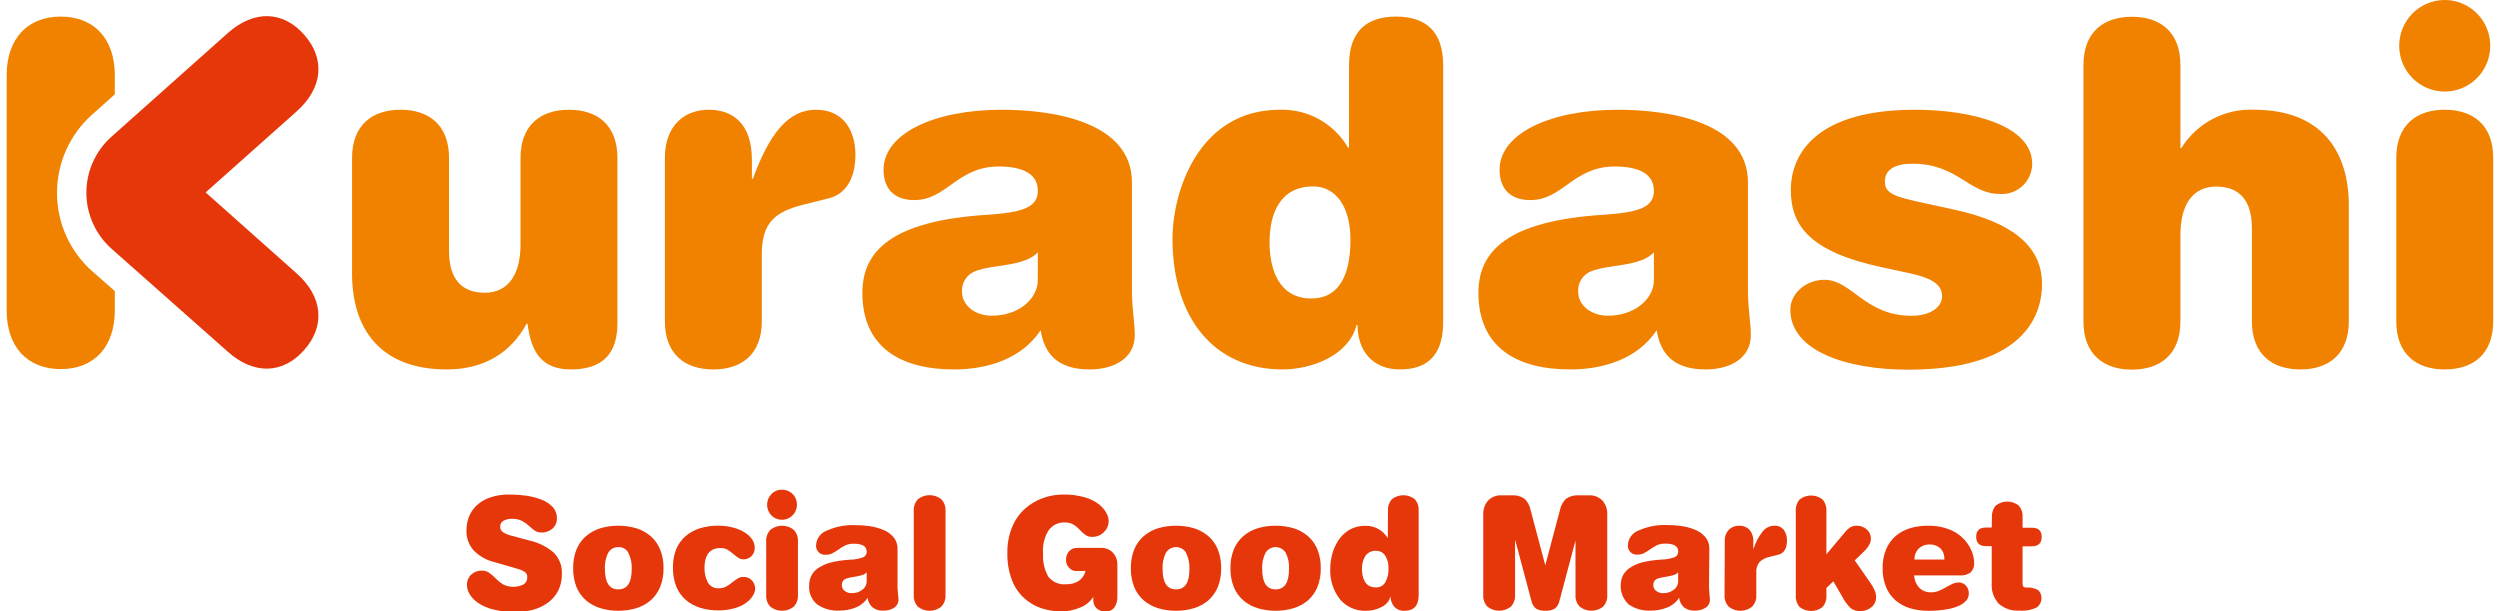 <svg width="184" height="45" viewBox="0 0 184 45" fill="none" xmlns="http://www.w3.org/2000/svg">
<g clip-path="url(#clip0_694_2100)">
<path d="M38.31 11.627C38.31 9.193 39.801 8.077 41.879 8.077C43.956 8.077 45.443 9.193 45.443 11.627V23.78C45.443 26.008 44.371 27.191 42.017 27.191C39.923 27.191 39.085 25.974 38.83 23.823H38.762C37.586 25.983 35.608 27.191 32.873 27.191C27.923 27.191 25.912 24.126 25.912 20.159V11.627C25.912 9.193 27.403 8.077 29.481 8.077C31.558 8.077 33.049 9.193 33.049 11.627V18.479C33.049 20.462 33.912 21.544 35.68 21.544C37.447 21.544 38.31 20.15 38.31 17.99V11.627Z" fill="#F08200"/>
<path d="M48.935 11.627C48.935 9.193 50.422 8.077 52.157 8.077C53.891 8.077 55.34 9.054 55.34 11.77V13.16H55.411C56.621 9.854 58.008 8.077 60.052 8.077C62.234 8.077 62.959 9.821 62.959 11.387C62.959 13.16 62.234 14.276 61.019 14.588L59.08 15.076C57.178 15.565 56.069 16.293 56.069 18.66V23.641C56.069 26.076 54.582 27.191 52.5 27.191C50.418 27.191 48.935 26.076 48.935 23.641V11.627Z" fill="#F08200"/>
<path d="M83.312 21.426C83.312 22.69 83.521 23.793 83.521 24.665C83.521 26.438 81.892 27.191 80.195 27.191C77.737 27.191 76.845 25.928 76.593 24.302C75.207 26.408 72.681 27.191 70.223 27.191C66.273 27.191 63.471 25.553 63.471 21.553C63.471 18.521 65.565 16.259 72.648 15.809C75.312 15.632 76.384 15.249 76.384 14.032C76.384 12.882 75.416 12.255 73.51 12.255C70.428 12.255 69.703 14.726 67.278 14.726C65.858 14.726 65.029 13.926 65.029 12.499C65.029 9.821 68.769 8.077 73.72 8.077C77.49 8.077 83.312 8.949 83.312 13.438V21.426ZM76.384 18.571C75.383 19.649 73.062 19.439 71.776 19.961C71.477 20.074 71.22 20.28 71.046 20.55C70.871 20.82 70.786 21.139 70.805 21.46C70.805 22.538 71.844 23.237 72.987 23.237C74.998 23.237 76.38 21.974 76.38 20.626L76.384 18.571Z" fill="#F08200"/>
<path d="M99.29 4.805C99.29 2.333 100.546 1.221 102.754 1.221C104.961 1.221 106.217 2.333 106.217 4.805V23.709C106.217 26.008 105.179 27.191 103.03 27.191C100.986 27.191 99.914 25.764 99.914 23.919H99.843C99.256 26.218 96.45 27.191 94.397 27.191C89.413 27.191 86.297 23.464 86.297 17.581C86.297 14.065 88.236 8.077 94.192 8.077C95.202 8.046 96.201 8.288 97.085 8.778C97.97 9.269 98.706 9.989 99.218 10.865H99.285L99.29 4.805ZM96.659 13.72C94.201 13.72 93.438 15.737 93.438 17.826C93.438 19.775 94.096 21.969 96.521 21.969C98.561 21.969 99.394 20.23 99.394 17.653C99.394 15.076 98.217 13.72 96.659 13.72Z" fill="#F08200"/>
<path d="M128.651 21.426C128.651 22.69 128.861 23.793 128.861 24.665C128.861 26.438 127.232 27.191 125.535 27.191C123.077 27.191 122.184 25.928 121.933 24.302C120.551 26.408 118.021 27.191 115.562 27.191C111.617 27.191 108.811 25.553 108.811 21.553C108.811 18.521 110.905 16.259 117.988 15.809C120.656 15.632 121.728 15.249 121.728 14.032C121.728 12.882 120.756 12.255 118.855 12.255C115.772 12.255 115.043 14.726 112.622 14.726C111.202 14.726 110.369 13.926 110.369 12.499C110.369 9.821 114.109 8.077 119.06 8.077C122.829 8.077 128.651 8.949 128.651 13.438V21.426ZM121.728 18.571C120.723 19.649 118.402 19.439 117.121 19.961C116.822 20.075 116.567 20.282 116.393 20.551C116.219 20.821 116.135 21.139 116.153 21.46C116.153 22.538 117.192 23.237 118.335 23.237C120.342 23.237 121.728 21.974 121.728 20.626V18.571Z" fill="#F08200"/>
<path d="M140.601 20.125L138.507 19.67C133.309 18.559 131.805 16.676 131.805 13.998C131.805 11.21 133.812 8.077 140.945 8.077C145.171 8.077 149.569 9.26 149.569 12.048C149.568 12.352 149.506 12.653 149.385 12.933C149.265 13.212 149.089 13.463 148.869 13.672C148.649 13.88 148.388 14.041 148.104 14.145C147.819 14.249 147.517 14.294 147.215 14.276C144.857 14.276 144.132 12.048 140.739 12.048C139.458 12.048 138.729 12.499 138.729 13.337C138.729 14.032 139.043 14.381 140.945 14.798L143.96 15.459C147.872 16.331 150.293 17.986 150.293 20.892C150.293 24.058 147.939 27.208 140.459 27.208C135.851 27.208 131.768 25.814 131.768 22.787C131.768 21.603 132.911 20.593 134.281 20.593C136.287 20.593 137.259 23.241 140.685 23.241C142.209 23.241 142.938 22.509 142.938 21.814C142.938 21.186 142.591 20.55 140.618 20.129" fill="#F08200"/>
<path d="M165.74 16.794C165.74 14.81 164.873 13.732 163.109 13.732C161.346 13.732 160.479 15.122 160.479 17.282V23.654C160.479 26.088 158.988 27.204 156.91 27.204C154.833 27.204 153.342 26.088 153.342 23.654V4.784C153.342 2.346 154.833 1.234 156.91 1.234C158.988 1.234 160.479 2.346 160.479 4.784V10.898H160.546C161.111 9.992 161.906 9.253 162.849 8.757C163.792 8.261 164.849 8.026 165.912 8.077C170.867 8.077 172.873 11.143 172.873 15.11V23.641C172.873 26.075 171.386 27.191 169.308 27.191C167.231 27.191 165.74 26.075 165.74 23.641V16.794Z" fill="#F08200"/>
<path d="M176.367 11.631C176.367 9.193 177.854 8.077 179.932 8.077C182.009 8.077 183.5 9.193 183.5 11.631V23.641C183.5 26.075 182.009 27.191 179.932 27.191C177.854 27.191 176.367 26.075 176.367 23.641V11.631ZM179.932 0C180.594 0 181.242 0.198 181.793 0.568C182.344 0.938 182.774 1.464 183.027 2.08C183.281 2.695 183.347 3.373 183.218 4.026C183.089 4.68 182.77 5.28 182.301 5.751C181.832 6.222 181.235 6.543 180.585 6.673C179.935 6.803 179.262 6.736 178.649 6.481C178.037 6.226 177.514 5.795 177.146 5.241C176.777 4.687 176.581 4.035 176.581 3.369C176.581 2.475 176.934 1.619 177.562 0.987C178.191 0.355 179.043 0 179.932 0Z" fill="#F08200"/>
<path d="M8.212 10.056C7.629 10.572 7.162 11.207 6.843 11.919C6.523 12.63 6.357 13.402 6.357 14.183C6.357 14.964 6.523 15.736 6.843 16.447C7.162 17.159 7.629 17.794 8.212 18.31L16.769 25.89C18.687 27.599 20.828 27.536 22.394 25.755C23.961 23.974 23.755 21.83 21.837 20.125L15.135 14.162L21.837 8.195C23.755 6.489 23.961 4.346 22.394 2.564C20.828 0.783 18.687 0.724 16.769 2.43L8.212 10.056Z" fill="#E6370A"/>
<path d="M6.775 19.952C5.964 19.231 5.315 18.345 4.87 17.353C4.425 16.36 4.195 15.284 4.195 14.196C4.195 13.107 4.425 12.031 4.87 11.039C5.315 10.046 5.964 9.16 6.775 8.439L8.45 6.944V5.533C8.45 2.859 6.926 1.221 4.471 1.221C2.017 1.221 0.492 2.859 0.492 5.533V22.854C0.492 25.532 2.017 27.166 4.471 27.166C6.926 27.166 8.45 25.532 8.45 22.854V21.426L6.775 19.952Z" fill="#F08200"/>
<path d="M38.637 42.103C38.467 41.992 38.28 41.911 38.084 41.863L36.35 41.361C35.778 41.22 35.256 40.919 34.846 40.494C34.501 40.096 34.317 39.582 34.331 39.054C34.328 38.709 34.389 38.366 34.511 38.043C34.637 37.724 34.83 37.437 35.076 37.201C35.362 36.937 35.701 36.738 36.069 36.615C36.532 36.46 37.018 36.386 37.506 36.397C37.915 36.397 38.324 36.425 38.729 36.481C39.106 36.536 39.477 36.632 39.834 36.767C40.151 36.881 40.438 37.067 40.672 37.31C40.883 37.539 40.996 37.841 40.986 38.153C40.991 38.293 40.965 38.434 40.91 38.563C40.855 38.693 40.773 38.808 40.668 38.902C40.437 39.104 40.136 39.207 39.83 39.188C39.684 39.19 39.541 39.156 39.411 39.087C39.261 38.991 39.12 38.88 38.993 38.755C38.818 38.591 38.624 38.45 38.415 38.334C38.181 38.223 37.923 38.172 37.665 38.186C37.453 38.179 37.244 38.228 37.058 38.329C36.981 38.368 36.917 38.429 36.874 38.504C36.831 38.578 36.81 38.664 36.815 38.751C36.809 38.833 36.826 38.916 36.863 38.989C36.9 39.063 36.955 39.126 37.024 39.172C37.231 39.296 37.456 39.387 37.69 39.441L39.039 39.803C39.675 39.95 40.266 40.25 40.76 40.679C40.963 40.884 41.121 41.129 41.224 41.399C41.326 41.669 41.371 41.957 41.355 42.246C41.365 42.675 41.27 43.1 41.078 43.484C40.896 43.832 40.637 44.133 40.32 44.364C39.993 44.598 39.627 44.772 39.24 44.878C38.823 44.989 38.393 45.044 37.962 45.042C37.398 45.053 36.835 44.989 36.287 44.852C35.884 44.757 35.503 44.589 35.16 44.355C34.914 44.187 34.707 43.968 34.553 43.711C34.438 43.516 34.375 43.294 34.368 43.067C34.363 42.923 34.388 42.78 34.441 42.646C34.495 42.513 34.575 42.392 34.678 42.292C34.892 42.093 35.175 41.988 35.466 41.997C35.638 41.992 35.809 42.037 35.956 42.128C36.127 42.243 36.287 42.374 36.434 42.52C36.615 42.712 36.821 42.88 37.045 43.021C37.275 43.132 37.527 43.189 37.782 43.189C38.037 43.189 38.289 43.132 38.519 43.021C38.611 42.969 38.685 42.893 38.736 42.8C38.786 42.708 38.81 42.603 38.804 42.498C38.814 42.423 38.804 42.347 38.775 42.277C38.745 42.208 38.697 42.147 38.637 42.103Z" fill="#E6370A"/>
<path d="M42.431 40.435C42.587 40.058 42.828 39.722 43.135 39.454C43.446 39.194 43.804 38.998 44.191 38.877C45.052 38.63 45.964 38.63 46.825 38.877C47.212 38.996 47.571 39.192 47.881 39.454C48.188 39.722 48.429 40.058 48.584 40.435C48.76 40.874 48.846 41.344 48.836 41.817C48.846 42.294 48.76 42.767 48.584 43.21C48.429 43.588 48.188 43.924 47.881 44.192C47.572 44.454 47.212 44.649 46.825 44.764C45.965 45.017 45.051 45.017 44.191 44.764C43.804 44.647 43.445 44.452 43.135 44.192C42.828 43.924 42.587 43.588 42.431 43.21C42.259 42.767 42.175 42.293 42.184 41.817C42.175 41.344 42.259 40.875 42.431 40.435ZM46.239 40.663C46.164 40.537 46.057 40.434 45.929 40.364C45.8 40.294 45.656 40.261 45.51 40.267C45.364 40.263 45.22 40.297 45.091 40.367C44.963 40.436 44.854 40.538 44.777 40.663C44.581 41.038 44.493 41.461 44.522 41.884C44.522 42.882 44.852 43.379 45.51 43.379C46.168 43.379 46.494 42.882 46.494 41.884C46.519 41.46 46.426 41.037 46.226 40.663H46.239Z" fill="#E6370A"/>
<path d="M49.761 40.435C49.916 40.057 50.157 39.721 50.465 39.454C50.775 39.194 51.134 38.998 51.52 38.877C51.947 38.751 52.39 38.688 52.835 38.692C53.205 38.688 53.574 38.732 53.933 38.822C54.238 38.897 54.53 39.018 54.8 39.18C55.02 39.311 55.21 39.488 55.357 39.698C55.48 39.875 55.547 40.084 55.55 40.3C55.555 40.416 55.536 40.531 55.495 40.639C55.454 40.747 55.391 40.845 55.311 40.928C55.233 41.007 55.139 41.069 55.036 41.11C54.933 41.151 54.823 41.171 54.712 41.168C54.594 41.167 54.478 41.136 54.377 41.075C54.247 40.994 54.123 40.903 54.008 40.801C53.861 40.67 53.701 40.553 53.531 40.452C53.373 40.369 53.197 40.328 53.02 40.334C52.821 40.328 52.624 40.371 52.446 40.46C52.296 40.536 52.17 40.653 52.081 40.797C51.996 40.939 51.935 41.094 51.901 41.256C51.868 41.425 51.851 41.597 51.851 41.77C51.838 42.153 51.923 42.533 52.098 42.873C52.183 43.016 52.308 43.132 52.456 43.207C52.604 43.281 52.771 43.312 52.936 43.294C53.106 43.298 53.274 43.259 53.426 43.181C53.598 43.086 53.761 42.974 53.912 42.848C54.046 42.743 54.185 42.646 54.331 42.557C54.448 42.493 54.579 42.46 54.712 42.461C54.831 42.455 54.95 42.477 55.06 42.523C55.17 42.57 55.269 42.641 55.348 42.73C55.498 42.893 55.582 43.106 55.583 43.328C55.576 43.495 55.525 43.658 55.436 43.8C55.317 44.006 55.157 44.187 54.967 44.33C54.709 44.523 54.418 44.665 54.109 44.751C53.701 44.875 53.277 44.933 52.852 44.924C52.407 44.928 51.963 44.864 51.537 44.735C51.15 44.617 50.791 44.422 50.481 44.162C50.174 43.894 49.933 43.558 49.778 43.181C49.603 42.737 49.519 42.263 49.531 41.787C49.518 41.325 49.596 40.866 49.761 40.435Z" fill="#E6370A"/>
<path d="M56.391 39.854C56.38 39.695 56.403 39.536 56.457 39.387C56.511 39.237 56.596 39.101 56.706 38.986C56.949 38.796 57.249 38.692 57.558 38.692C57.867 38.692 58.167 38.796 58.41 38.986C58.521 39.101 58.606 39.237 58.661 39.386C58.716 39.536 58.739 39.695 58.729 39.854V43.791C58.739 43.95 58.716 44.11 58.661 44.259C58.606 44.409 58.521 44.545 58.41 44.659C58.167 44.85 57.867 44.953 57.558 44.953C57.249 44.953 56.949 44.85 56.706 44.659C56.596 44.544 56.511 44.408 56.457 44.259C56.403 44.109 56.38 43.95 56.391 43.791V39.854ZM56.777 36.363C56.878 36.258 57 36.175 57.135 36.12C57.27 36.065 57.414 36.039 57.56 36.043C57.705 36.041 57.849 36.068 57.984 36.123C58.118 36.178 58.24 36.259 58.343 36.362C58.445 36.466 58.526 36.589 58.58 36.724C58.634 36.86 58.66 37.005 58.657 37.151C58.656 37.369 58.591 37.582 58.47 37.764C58.349 37.946 58.177 38.087 57.977 38.171C57.776 38.255 57.555 38.278 57.342 38.236C57.128 38.195 56.932 38.091 56.777 37.938C56.572 37.727 56.458 37.445 56.458 37.151C56.458 36.856 56.572 36.574 56.777 36.363Z" fill="#E6370A"/>
<path d="M66.058 43.059C66.058 43.206 66.058 43.413 66.092 43.686C66.111 43.826 66.122 43.966 66.126 44.107C66.132 44.23 66.106 44.353 66.05 44.462C65.994 44.572 65.91 44.664 65.807 44.731C65.577 44.876 65.308 44.949 65.037 44.941C64.736 44.966 64.436 44.876 64.199 44.688C64.006 44.505 63.884 44.259 63.855 43.994C63.646 44.322 63.338 44.574 62.976 44.714C62.592 44.867 62.182 44.945 61.77 44.941C61.196 44.972 60.628 44.814 60.153 44.491C59.947 44.324 59.786 44.109 59.681 43.866C59.577 43.622 59.533 43.357 59.554 43.093C59.55 42.851 59.602 42.612 59.705 42.393C59.817 42.164 59.987 41.967 60.199 41.825C60.482 41.631 60.797 41.489 61.129 41.404C61.6 41.29 62.081 41.219 62.565 41.193C62.889 41.189 63.211 41.131 63.516 41.021C63.6 40.989 63.672 40.931 63.721 40.855C63.77 40.779 63.794 40.69 63.788 40.599C63.788 40.212 63.474 40.018 62.846 40.018C62.643 40.012 62.44 40.048 62.251 40.124C62.054 40.218 61.866 40.331 61.69 40.461C61.548 40.564 61.398 40.655 61.242 40.734C61.104 40.799 60.954 40.831 60.802 40.827C60.703 40.841 60.602 40.833 60.507 40.801C60.412 40.77 60.325 40.717 60.254 40.646C60.182 40.576 60.128 40.49 60.095 40.395C60.062 40.3 60.052 40.198 60.065 40.098C60.082 39.862 60.167 39.637 60.311 39.45C60.455 39.262 60.651 39.122 60.873 39.046C61.516 38.759 62.215 38.623 62.917 38.65C63.273 38.649 63.629 38.672 63.981 38.721C64.327 38.769 64.666 38.859 64.99 38.991C65.289 39.104 65.554 39.291 65.761 39.534C65.963 39.778 66.069 40.088 66.058 40.406V43.059ZM63.788 42.124C63.692 42.227 63.568 42.3 63.432 42.334C63.243 42.386 63.052 42.427 62.858 42.457C62.663 42.481 62.469 42.524 62.281 42.583C62.181 42.617 62.095 42.683 62.037 42.772C61.979 42.86 61.953 42.966 61.962 43.071C61.961 43.153 61.979 43.234 62.016 43.308C62.052 43.381 62.105 43.444 62.172 43.492C62.317 43.604 62.496 43.662 62.678 43.657C62.967 43.669 63.25 43.578 63.478 43.4C63.572 43.331 63.649 43.241 63.703 43.137C63.757 43.034 63.786 42.919 63.788 42.802V42.124Z" fill="#E6370A"/>
<path d="M67.253 37.605C67.242 37.447 67.264 37.288 67.318 37.138C67.372 36.989 67.457 36.852 67.567 36.738C67.81 36.547 68.11 36.443 68.419 36.443C68.728 36.443 69.028 36.547 69.272 36.738C69.382 36.852 69.468 36.988 69.522 37.138C69.577 37.287 69.6 37.447 69.59 37.605V43.791C69.6 43.95 69.577 44.11 69.522 44.259C69.468 44.409 69.382 44.545 69.272 44.659C69.028 44.85 68.728 44.954 68.419 44.954C68.11 44.954 67.81 44.85 67.567 44.659C67.457 44.545 67.372 44.408 67.318 44.259C67.264 44.109 67.242 43.95 67.253 43.791V37.605Z" fill="#E6370A"/>
<path d="M79.236 42.031C79.135 42.032 79.035 42.012 78.942 41.973C78.85 41.934 78.766 41.876 78.695 41.804C78.618 41.729 78.558 41.638 78.517 41.538C78.477 41.438 78.458 41.331 78.461 41.223C78.454 41.103 78.47 40.983 78.51 40.869C78.549 40.755 78.611 40.651 78.691 40.562C78.775 40.478 78.877 40.413 78.988 40.372C79.099 40.331 79.218 40.313 79.336 40.322H81.011C81.177 40.313 81.343 40.34 81.498 40.401C81.652 40.462 81.792 40.556 81.908 40.675C82.129 40.917 82.247 41.236 82.239 41.564V43.918C82.248 44.191 82.176 44.461 82.034 44.693C81.952 44.8 81.845 44.885 81.722 44.939C81.598 44.993 81.463 45.014 81.33 45C81.215 45.006 81.101 44.988 80.993 44.947C80.886 44.907 80.788 44.844 80.706 44.764C80.628 44.691 80.567 44.602 80.526 44.503C80.485 44.405 80.465 44.299 80.467 44.192V43.96H80.442C80.211 44.309 79.877 44.575 79.487 44.722C79.049 44.906 78.579 45.001 78.105 45C77.619 45 77.135 44.925 76.672 44.777C76.209 44.624 75.782 44.38 75.416 44.057C75.005 43.693 74.688 43.235 74.49 42.722C74.243 42.076 74.125 41.388 74.142 40.696C74.128 40.032 74.252 39.373 74.507 38.759C74.723 38.239 75.055 37.777 75.478 37.407C75.868 37.069 76.319 36.809 76.806 36.641C77.271 36.48 77.76 36.398 78.251 36.397C78.788 36.385 79.323 36.454 79.839 36.603C80.215 36.707 80.569 36.881 80.882 37.117C81.105 37.29 81.292 37.506 81.43 37.753C81.534 37.939 81.593 38.146 81.602 38.359C81.6 38.507 81.569 38.653 81.511 38.789C81.453 38.925 81.368 39.048 81.263 39.151C81.146 39.273 81.004 39.368 80.847 39.431C80.691 39.493 80.522 39.521 80.354 39.513C80.206 39.517 80.061 39.477 79.935 39.399C79.782 39.299 79.641 39.18 79.516 39.046C79.364 38.872 79.188 38.722 78.993 38.599C78.791 38.491 78.564 38.44 78.335 38.452C78.113 38.447 77.893 38.495 77.693 38.594C77.493 38.692 77.32 38.837 77.187 39.016C76.864 39.53 76.716 40.137 76.769 40.743C76.734 41.329 76.865 41.913 77.145 42.427C77.297 42.628 77.497 42.786 77.726 42.886C77.956 42.986 78.207 43.026 78.457 43C78.79 43.018 79.121 42.931 79.403 42.751C79.65 42.575 79.826 42.315 79.897 42.019L79.236 42.031Z" fill="#E6370A"/>
<path d="M83.478 40.435C83.634 40.058 83.875 39.722 84.182 39.454C84.492 39.192 84.85 38.996 85.237 38.877C86.098 38.63 87.011 38.63 87.872 38.877C88.259 38.996 88.618 39.192 88.927 39.454C89.235 39.722 89.476 40.058 89.631 40.435C89.803 40.875 89.887 41.344 89.878 41.817C89.888 42.293 89.804 42.767 89.631 43.21C89.476 43.588 89.235 43.924 88.927 44.192C88.619 44.454 88.259 44.649 87.872 44.764C87.012 45.017 86.098 45.017 85.237 44.764C84.85 44.649 84.491 44.454 84.182 44.192C83.875 43.924 83.634 43.588 83.478 43.21C83.306 42.767 83.222 42.293 83.231 41.817C83.222 41.344 83.306 40.875 83.478 40.435ZM87.286 40.663C87.206 40.541 87.097 40.441 86.97 40.372C86.842 40.303 86.7 40.267 86.555 40.267C86.41 40.267 86.267 40.303 86.14 40.372C86.012 40.441 85.904 40.541 85.824 40.663C85.628 41.038 85.54 41.461 85.568 41.884C85.568 42.882 85.895 43.379 86.557 43.379C87.219 43.379 87.541 42.882 87.541 41.884C87.566 41.46 87.473 41.037 87.273 40.663H87.286Z" fill="#E6370A"/>
<path d="M90.809 40.435C90.964 40.058 91.205 39.722 91.512 39.454C91.822 39.192 92.181 38.996 92.568 38.877C93.429 38.63 94.341 38.63 95.202 38.877C95.589 38.998 95.947 39.194 96.258 39.454C96.565 39.722 96.806 40.058 96.962 40.435C97.134 40.875 97.218 41.344 97.209 41.817C97.218 42.293 97.134 42.767 96.962 43.21C96.806 43.588 96.565 43.924 96.258 44.192C95.948 44.452 95.589 44.647 95.202 44.764C94.342 45.017 93.428 45.017 92.568 44.764C92.18 44.649 91.821 44.454 91.512 44.192C91.205 43.924 90.964 43.588 90.809 43.21C90.634 42.767 90.55 42.293 90.562 41.817C90.55 41.344 90.635 40.874 90.809 40.435ZM94.616 40.663C94.536 40.541 94.428 40.441 94.3 40.372C94.173 40.303 94.03 40.267 93.885 40.267C93.74 40.267 93.598 40.303 93.47 40.372C93.343 40.441 93.234 40.541 93.154 40.663C92.959 41.038 92.87 41.461 92.899 41.884C92.899 42.882 93.225 43.379 93.883 43.379C94.541 43.379 94.871 42.882 94.871 41.884C94.9 41.461 94.812 41.038 94.616 40.663Z" fill="#E6370A"/>
<path d="M102.155 37.618C102.143 37.458 102.162 37.298 102.213 37.146C102.263 36.994 102.343 36.854 102.448 36.734C102.688 36.549 102.983 36.448 103.286 36.448C103.588 36.448 103.883 36.549 104.123 36.734C104.227 36.854 104.307 36.995 104.356 37.147C104.406 37.298 104.425 37.459 104.412 37.618V43.813C104.412 44.575 104.065 44.954 103.369 44.954C103.229 44.962 103.089 44.939 102.959 44.887C102.828 44.834 102.711 44.754 102.615 44.651C102.432 44.437 102.336 44.162 102.347 43.88C102.302 44.055 102.218 44.218 102.102 44.356C101.986 44.495 101.841 44.605 101.677 44.68C101.333 44.859 100.951 44.953 100.563 44.954C100.197 44.971 99.833 44.904 99.496 44.758C99.16 44.612 98.862 44.391 98.624 44.111C98.117 43.457 97.862 42.641 97.907 41.812C97.91 41.472 97.957 41.134 98.046 40.806C98.14 40.444 98.291 40.1 98.494 39.787C98.702 39.466 98.98 39.196 99.306 38.999C99.669 38.793 100.08 38.689 100.496 38.7C100.834 38.692 101.168 38.775 101.464 38.94C101.741 39.103 101.975 39.334 102.142 39.61L102.155 37.618ZM101.941 40.882C101.87 40.775 101.774 40.689 101.661 40.629C101.549 40.569 101.423 40.539 101.296 40.541C101.14 40.528 100.984 40.556 100.842 40.622C100.7 40.689 100.578 40.791 100.488 40.919C100.312 41.209 100.226 41.545 100.241 41.884C100.24 42.051 100.256 42.217 100.291 42.381C100.324 42.528 100.379 42.67 100.454 42.802C100.527 42.935 100.636 43.044 100.768 43.118C100.916 43.197 101.082 43.237 101.25 43.231C101.392 43.24 101.534 43.21 101.659 43.143C101.785 43.076 101.89 42.975 101.962 42.852C102.133 42.535 102.213 42.177 102.192 41.816C102.209 41.486 102.121 41.159 101.941 40.882Z" fill="#E6370A"/>
<path d="M114.813 37.538C114.873 37.214 115.036 36.918 115.278 36.696C115.549 36.516 115.872 36.432 116.195 36.456H116.933C117.119 36.444 117.305 36.472 117.479 36.539C117.653 36.606 117.811 36.71 117.942 36.843C118.187 37.13 118.313 37.501 118.294 37.879V43.775C118.305 43.935 118.284 44.096 118.23 44.247C118.177 44.399 118.093 44.537 117.984 44.655C117.739 44.846 117.437 44.949 117.127 44.949C116.817 44.949 116.516 44.846 116.271 44.655C116.16 44.538 116.075 44.4 116.021 44.248C115.967 44.096 115.945 43.935 115.957 43.775V39.782L114.776 44.221C114.731 44.443 114.613 44.643 114.44 44.789C114.228 44.912 113.985 44.968 113.741 44.949C113.498 44.968 113.256 44.912 113.046 44.789C112.872 44.645 112.753 44.444 112.711 44.221L111.529 39.782H111.509V43.775C111.52 43.935 111.498 44.096 111.444 44.248C111.39 44.4 111.305 44.538 111.194 44.655C110.949 44.846 110.648 44.949 110.338 44.949C110.028 44.949 109.726 44.846 109.481 44.655C109.371 44.538 109.286 44.4 109.232 44.248C109.177 44.096 109.155 43.935 109.167 43.775V37.879C109.15 37.501 109.276 37.131 109.519 36.843C109.651 36.709 109.809 36.606 109.984 36.539C110.159 36.472 110.346 36.444 110.533 36.456H111.27C111.593 36.432 111.916 36.516 112.187 36.696C112.429 36.918 112.592 37.214 112.652 37.538L113.733 41.61L114.813 37.538Z" fill="#E6370A"/>
<path d="M125.783 43.059C125.783 43.206 125.783 43.412 125.816 43.686C125.837 43.884 125.85 44.031 125.85 44.107C125.857 44.23 125.831 44.353 125.775 44.462C125.719 44.572 125.635 44.664 125.532 44.73C125.301 44.875 125.033 44.948 124.761 44.941C124.46 44.964 124.162 44.874 123.923 44.688C123.733 44.504 123.613 44.258 123.584 43.993C123.373 44.32 123.065 44.572 122.704 44.714C122.319 44.867 121.908 44.944 121.494 44.941C120.921 44.971 120.353 44.813 119.877 44.49C119.595 44.229 119.401 43.886 119.32 43.509C119.24 43.132 119.278 42.739 119.429 42.385C119.544 42.157 119.714 41.961 119.923 41.816C120.206 41.623 120.521 41.48 120.853 41.395C121.325 41.281 121.805 41.211 122.29 41.185C122.615 41.18 122.938 41.122 123.245 41.012C123.329 40.981 123.401 40.923 123.45 40.847C123.499 40.771 123.523 40.681 123.517 40.591C123.517 40.203 123.203 40.01 122.574 40.01C122.371 40.003 122.169 40.039 121.98 40.115C121.782 40.209 121.595 40.322 121.418 40.452C121.276 40.554 121.126 40.646 120.97 40.726C120.839 40.788 120.696 40.819 120.551 40.818C120.452 40.833 120.351 40.824 120.256 40.793C120.161 40.761 120.075 40.708 120.003 40.638C119.932 40.567 119.878 40.481 119.845 40.386C119.812 40.291 119.802 40.19 119.814 40.09C119.83 39.854 119.915 39.629 120.058 39.441C120.201 39.254 120.396 39.114 120.619 39.037C121.261 38.751 121.96 38.616 122.662 38.641C123.02 38.64 123.377 38.664 123.731 38.713C124.077 38.76 124.416 38.851 124.74 38.982C125.038 39.096 125.302 39.283 125.511 39.526C125.713 39.77 125.818 40.08 125.808 40.397L125.783 43.059ZM123.513 42.124C123.415 42.227 123.29 42.3 123.153 42.334C122.965 42.386 122.775 42.426 122.583 42.456C122.386 42.482 122.191 42.524 122.001 42.583C121.902 42.617 121.817 42.684 121.76 42.773C121.703 42.861 121.677 42.966 121.687 43.071C121.684 43.153 121.702 43.235 121.739 43.308C121.776 43.382 121.829 43.445 121.896 43.492C122.04 43.604 122.217 43.662 122.399 43.657C122.687 43.669 122.971 43.578 123.199 43.4C123.294 43.332 123.372 43.242 123.426 43.138C123.481 43.034 123.51 42.919 123.513 42.802V42.124Z" fill="#E6370A"/>
<path d="M126.943 39.854C126.932 39.696 126.953 39.538 127.005 39.389C127.057 39.24 127.139 39.103 127.245 38.986C127.344 38.889 127.463 38.813 127.592 38.762C127.722 38.711 127.86 38.688 127.999 38.692C128.138 38.685 128.278 38.707 128.408 38.757C128.539 38.807 128.657 38.884 128.757 38.982C128.969 39.239 129.071 39.569 129.042 39.9V40.376H129.067C129.213 39.919 129.438 39.491 129.733 39.113C129.834 38.986 129.961 38.882 130.105 38.809C130.25 38.736 130.409 38.696 130.571 38.692C130.708 38.681 130.846 38.703 130.972 38.758C131.099 38.813 131.21 38.899 131.295 39.008C131.449 39.233 131.528 39.501 131.521 39.774C131.521 40.368 131.312 40.717 130.889 40.823L130.252 40.983C129.972 41.036 129.712 41.167 129.503 41.362C129.324 41.586 129.238 41.871 129.264 42.157V43.791C129.275 43.95 129.252 44.11 129.197 44.26C129.143 44.409 129.057 44.545 128.945 44.659C128.703 44.85 128.403 44.954 128.095 44.954C127.787 44.954 127.488 44.85 127.245 44.659C127.134 44.545 127.048 44.409 126.993 44.26C126.938 44.11 126.915 43.95 126.927 43.791L126.943 39.854Z" fill="#E6370A"/>
<path d="M135.784 39.18C135.9 39.028 136.042 38.898 136.203 38.797C136.347 38.724 136.507 38.688 136.668 38.692C136.934 38.688 137.192 38.786 137.389 38.965C137.49 39.053 137.57 39.161 137.623 39.284C137.677 39.406 137.703 39.539 137.699 39.673C137.695 39.822 137.651 39.967 137.573 40.094C137.493 40.249 137.39 40.391 137.267 40.515L136.509 41.244L137.644 42.877C137.772 43.054 137.881 43.243 137.971 43.442C138.042 43.593 138.081 43.758 138.084 43.926C138.088 44.07 138.06 44.213 138.001 44.344C137.943 44.476 137.855 44.592 137.745 44.684C137.51 44.88 137.212 44.983 136.907 44.975C136.658 44.988 136.412 44.914 136.212 44.764C135.951 44.507 135.735 44.208 135.571 43.88L134.934 42.785L134.423 43.273V43.8C134.436 43.959 134.417 44.119 134.367 44.271C134.318 44.423 134.238 44.563 134.134 44.684C133.893 44.868 133.599 44.968 133.296 44.968C132.994 44.968 132.7 44.868 132.459 44.684C132.355 44.563 132.275 44.423 132.226 44.271C132.176 44.119 132.157 43.959 132.17 43.8V37.639C132.157 37.48 132.176 37.319 132.226 37.167C132.275 37.016 132.355 36.875 132.459 36.755C132.7 36.57 132.994 36.47 133.296 36.47C133.599 36.47 133.893 36.57 134.134 36.755C134.238 36.875 134.318 37.016 134.367 37.167C134.417 37.319 134.436 37.48 134.423 37.639V40.797L135.784 39.18Z" fill="#E6370A"/>
<path d="M144.777 44.129C144.637 44.309 144.456 44.453 144.249 44.55C143.947 44.694 143.625 44.793 143.294 44.844C142.83 44.925 142.358 44.961 141.887 44.954C141.442 44.958 140.998 44.894 140.572 44.764C140.185 44.649 139.825 44.454 139.516 44.192C139.209 43.924 138.968 43.588 138.813 43.21C138.637 42.767 138.551 42.293 138.561 41.817C138.551 41.344 138.637 40.874 138.813 40.435C138.968 40.058 139.209 39.722 139.516 39.454C139.826 39.192 140.185 38.996 140.572 38.877C140.999 38.751 141.442 38.688 141.887 38.692C142.428 38.677 142.966 38.77 143.47 38.966C143.87 39.119 144.231 39.357 144.53 39.665C144.777 39.92 144.975 40.22 145.112 40.549C145.226 40.815 145.287 41.101 145.292 41.391C145.307 41.526 145.291 41.663 145.247 41.791C145.203 41.919 145.131 42.035 145.037 42.132C144.792 42.303 144.495 42.38 144.199 42.351H140.882C140.896 42.688 141.028 43.009 141.255 43.257C141.37 43.371 141.508 43.461 141.659 43.519C141.81 43.577 141.972 43.602 142.134 43.594C142.317 43.595 142.499 43.562 142.67 43.497C142.873 43.415 143.069 43.318 143.257 43.206C143.418 43.109 143.586 43.023 143.759 42.949C143.892 42.895 144.035 42.866 144.178 42.865C144.275 42.866 144.371 42.887 144.459 42.928C144.547 42.968 144.626 43.027 144.689 43.101C144.826 43.247 144.902 43.44 144.903 43.64C144.912 43.812 144.868 43.982 144.777 44.129ZM143.102 41.181C143.114 41.026 143.092 40.871 143.039 40.725C142.985 40.58 142.901 40.448 142.792 40.339C142.572 40.156 142.293 40.062 142.009 40.073C141.732 40.067 141.463 40.161 141.25 40.339C141.138 40.447 141.049 40.578 140.989 40.723C140.93 40.868 140.902 41.024 140.907 41.181H143.102Z" fill="#E6370A"/>
<path d="M146.607 38.085C146.595 37.926 146.614 37.766 146.664 37.614C146.713 37.462 146.792 37.322 146.897 37.201C147.137 37.016 147.432 36.916 147.734 36.916C148.037 36.916 148.331 37.016 148.572 37.201C148.676 37.322 148.755 37.462 148.805 37.614C148.854 37.766 148.873 37.926 148.861 38.085V38.839H149.544C150.025 38.839 150.268 39.066 150.268 39.521C150.268 39.976 150.025 40.208 149.544 40.208H148.861V42.97C148.861 43.151 148.949 43.244 149.121 43.244C149.433 43.214 149.748 43.282 150.021 43.438C150.104 43.524 150.168 43.627 150.208 43.74C150.248 43.853 150.264 43.973 150.254 44.093C150.244 44.213 150.209 44.329 150.151 44.434C150.092 44.538 150.012 44.63 149.916 44.701C149.519 44.896 149.076 44.979 148.635 44.941C148.082 44.98 147.537 44.8 147.114 44.44C146.93 44.24 146.788 44.004 146.698 43.747C146.607 43.49 146.571 43.217 146.591 42.945V40.195H146.172C145.69 40.195 145.447 39.968 145.447 39.508C145.447 39.049 145.69 38.826 146.172 38.826H146.591L146.607 38.085Z" fill="#E6370A"/>
</g>
<defs>
<clipPath id="clip0_694_2100">
<rect width="183" height="45" fill="white" transform="translate(0.5)"/>
</clipPath>
</defs>
</svg>
